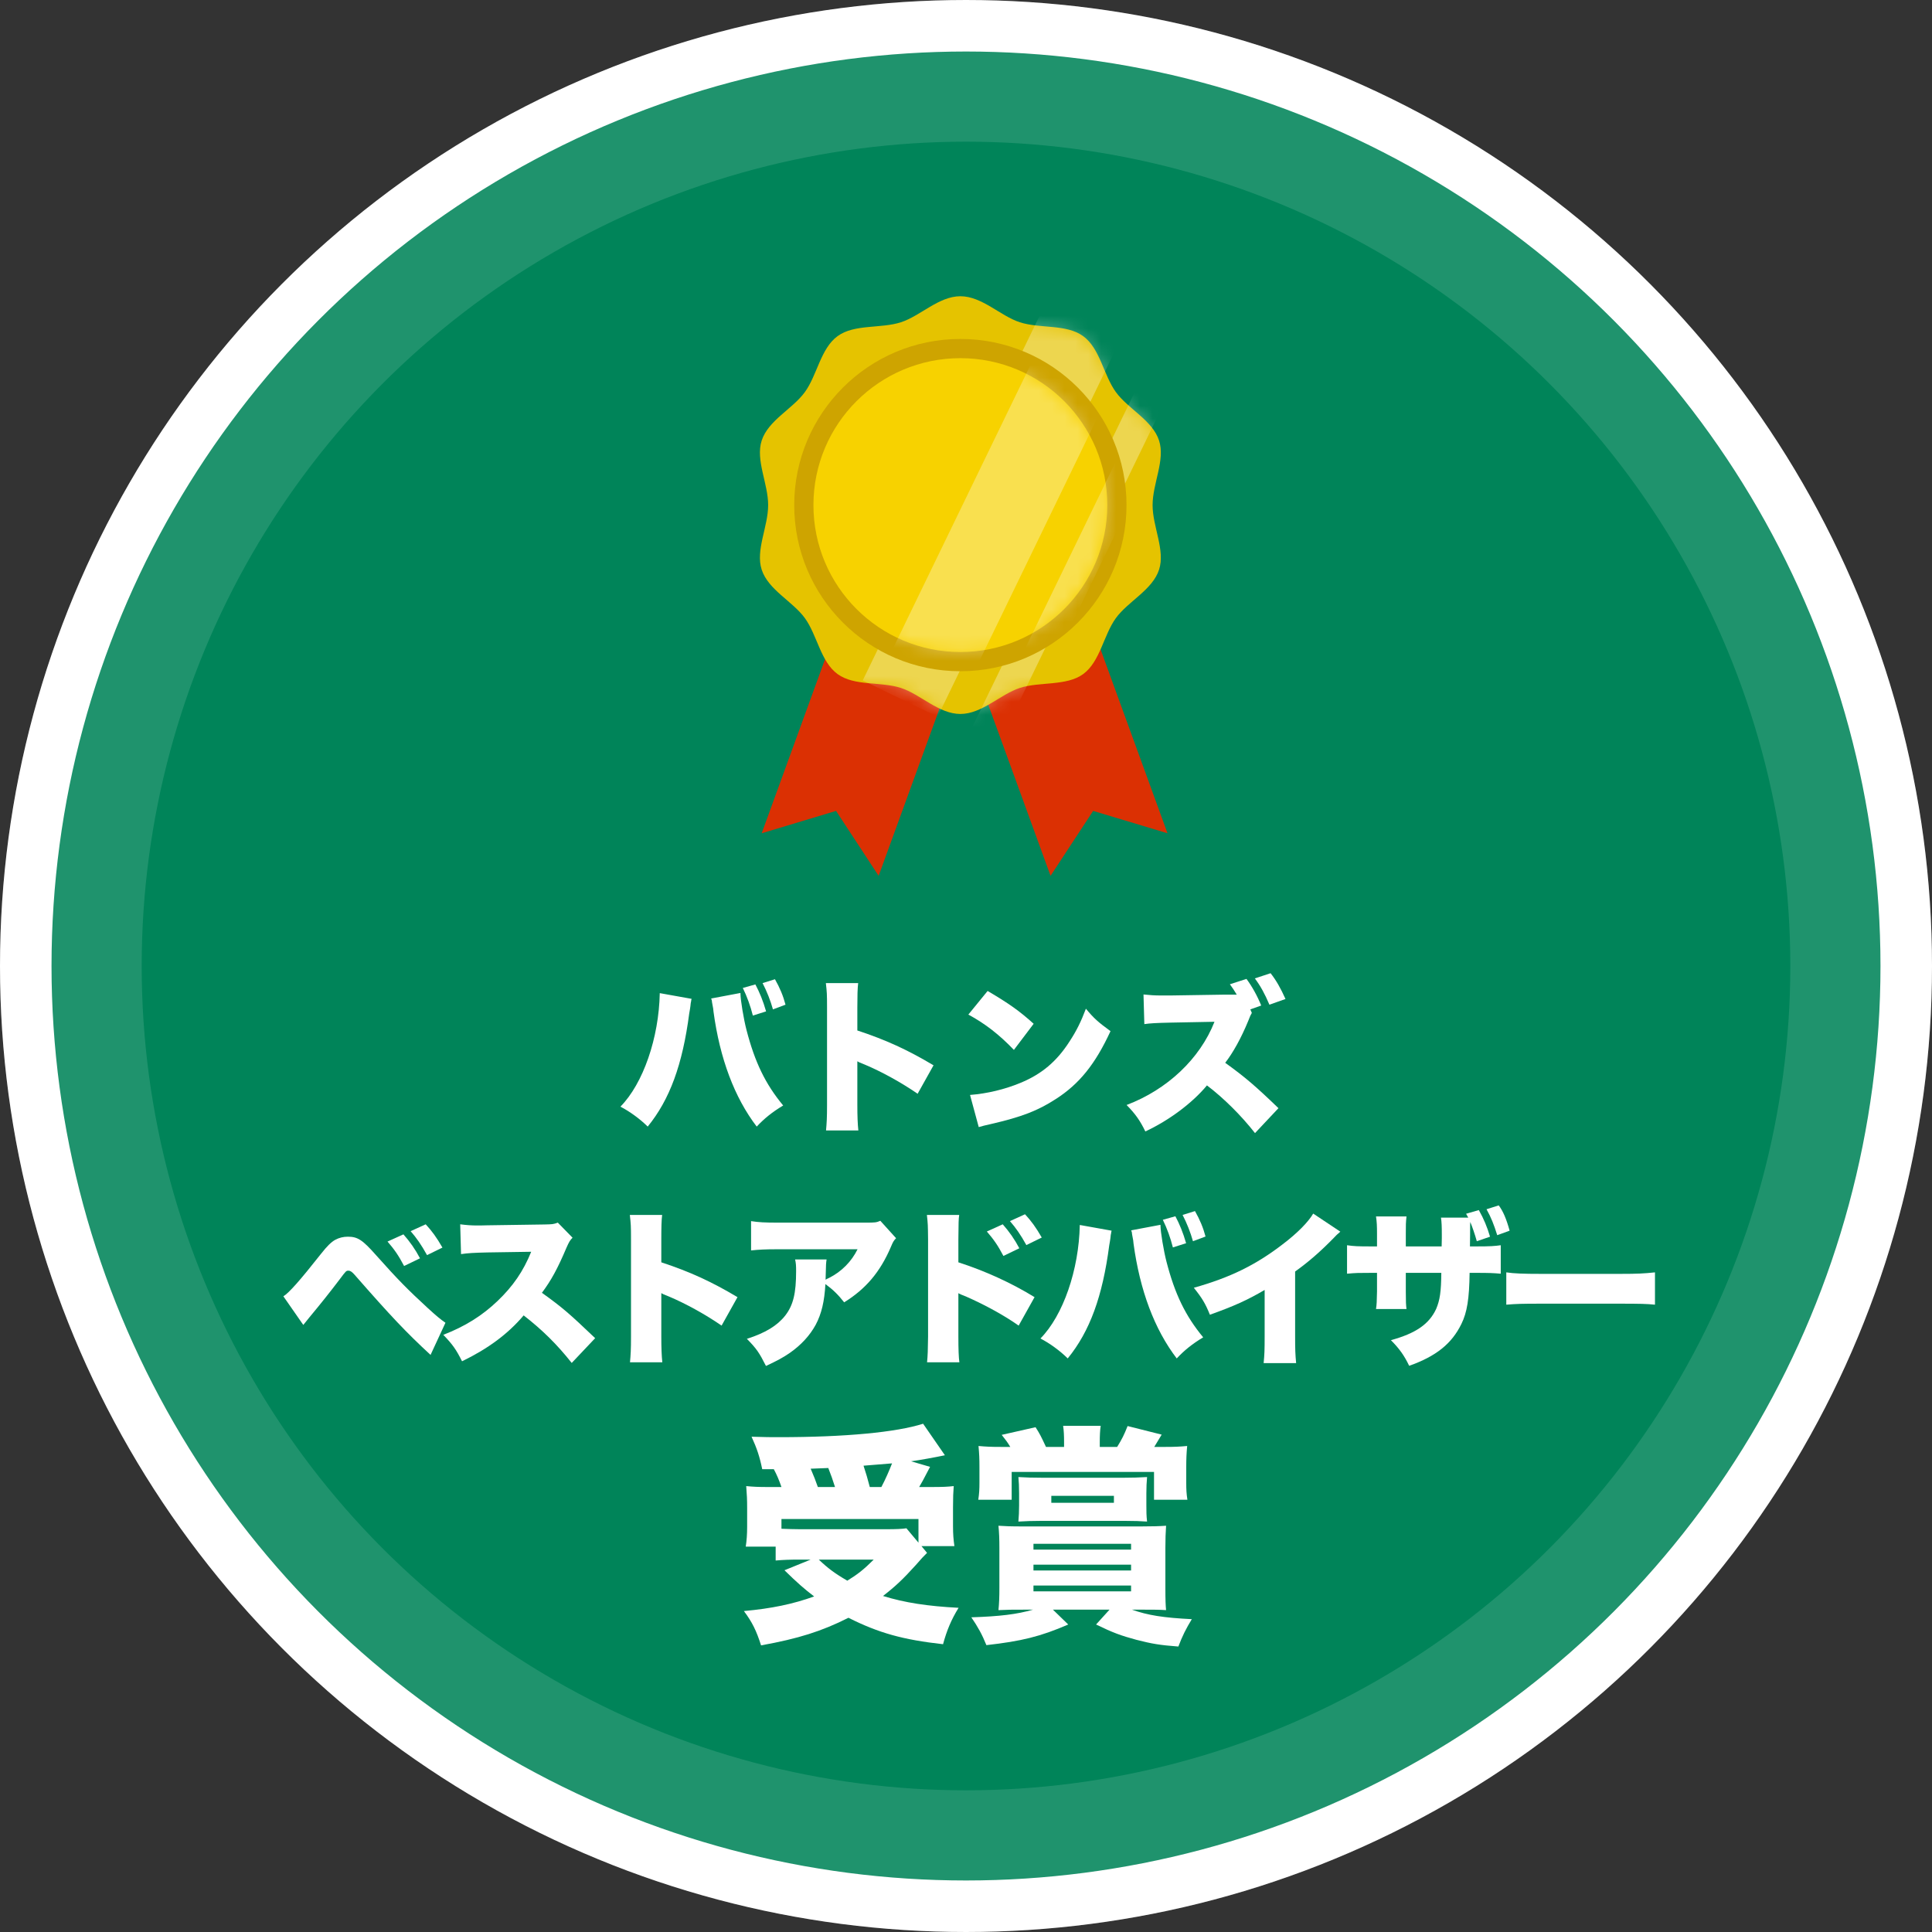 <?xml version="1.0" encoding="UTF-8"?>
<svg width="150px" height="150px" viewBox="0 0 150 150" version="1.1" xmlns="http://www.w3.org/2000/svg" xmlns:xlink="http://www.w3.org/1999/xlink">
    <rect x="0" y="0" width="150" height="150" fill="#333333" stroke="none"/>
    <title>top-kv_point3</title>
    <defs>
        <path d="M10.95,2.019 C9.379,2.529 7.338,2.145 6.031,3.096 L6.031,3.096 C4.71,4.057 4.449,6.124 3.488,7.444 L3.488,7.444 C2.537,8.752 0.647,9.633 0.137,11.204 L0.137,11.204 C-0.355,12.719 0.639,14.537 0.639,16.216 L0.639,16.216 C0.639,17.896 -0.355,19.713 0.137,21.228 L0.137,21.228 C0.647,22.799 2.537,23.681 3.488,24.988 L3.488,24.988 C4.449,26.309 4.71,28.375 6.031,29.336 L6.031,29.336 C7.338,30.287 9.379,29.904 10.95,30.413 L10.95,30.413 C12.466,30.906 13.884,32.432 15.563,32.432 L15.563,32.432 C17.243,32.432 18.661,30.906 20.176,30.413 L20.176,30.413 C21.747,29.903 23.788,30.287 25.096,29.336 L25.096,29.336 C26.416,28.375 26.677,26.309 27.638,24.988 L27.638,24.988 C28.59,23.681 30.48,22.799 30.99,21.228 L30.99,21.228 C31.482,19.713 30.487,17.896 30.487,16.216 L30.487,16.216 C30.487,14.536 31.482,12.719 30.99,11.204 L30.99,11.204 C30.48,9.633 28.59,8.752 27.638,7.444 L27.638,7.444 C26.677,6.124 26.416,4.057 25.095,3.096 L25.095,3.096 C23.788,2.145 21.747,2.529 20.176,2.019 L20.176,2.019 C18.661,1.527 17.243,0 15.563,0 L15.563,0 C13.884,0 12.466,1.527 10.95,2.019 L10.95,2.019 Z" id="path-1"></path>
        <path d="M10.95,2.019 C9.379,2.529 7.338,2.145 6.031,3.096 L6.031,3.096 C4.71,4.057 4.449,6.124 3.488,7.444 L3.488,7.444 C2.537,8.752 0.647,9.633 0.137,11.204 L0.137,11.204 C-0.355,12.719 0.639,14.537 0.639,16.216 L0.639,16.216 C0.639,17.896 -0.355,19.713 0.137,21.228 L0.137,21.228 C0.647,22.799 2.537,23.681 3.488,24.988 L3.488,24.988 C4.449,26.309 4.71,28.375 6.031,29.336 L6.031,29.336 C7.338,30.287 9.379,29.904 10.95,30.413 L10.95,30.413 C12.466,30.906 13.884,32.432 15.563,32.432 L15.563,32.432 C17.243,32.432 18.661,30.906 20.176,30.413 L20.176,30.413 C21.747,29.903 23.788,30.287 25.096,29.336 L25.096,29.336 C26.416,28.375 26.677,26.309 27.638,24.988 L27.638,24.988 C28.59,23.681 30.48,22.799 30.99,21.228 L30.99,21.228 C31.482,19.713 30.487,17.896 30.487,16.216 L30.487,16.216 C30.487,14.536 31.482,12.719 30.99,11.204 L30.99,11.204 C30.48,9.633 28.59,8.752 27.638,7.444 L27.638,7.444 C26.677,6.124 26.416,4.057 25.095,3.096 L25.095,3.096 C23.788,2.145 21.747,2.529 20.176,2.019 L20.176,2.019 C18.661,1.527 17.243,0 15.563,0 L15.563,0 C13.884,0 12.466,1.527 10.95,2.019 L10.95,2.019 Z" id="path-3"></path>
        <path d="M-7.10542341e-16,11.407 C-7.10542341e-16,17.708 5.107,22.815 11.407,22.815 L11.407,22.815 C17.708,22.815 22.815,17.708 22.815,11.407 L22.815,11.407 C22.815,5.107 17.708,0 11.407,0 L11.407,0 C5.107,0 -7.10542341e-16,5.107 -7.10542341e-16,11.407 L-7.10542341e-16,11.407 Z" id="path-5"></path>
        <path d="M-7.10542341e-16,11.407 C-7.10542341e-16,17.708 5.107,22.815 11.407,22.815 L11.407,22.815 C17.708,22.815 22.815,17.708 22.815,11.407 L22.815,11.407 C22.815,5.107 17.708,0 11.407,0 L11.407,0 C5.107,0 -7.10542341e-16,5.107 -7.10542341e-16,11.407 L-7.10542341e-16,11.407 Z" id="path-7"></path>
    </defs>
    <g id="Page-1" stroke="none" stroke-width="1" fill="none" fill-rule="evenodd">
        <g id="top-kv_point3">
            <circle id="Oval-Copy-4" stroke="#FFFFFF" stroke-width="4" fill="#008459" cx="75" cy="75" r="73"></circle>
            <g id="Group-27" transform="translate(59, 23)">
                <polygon id="Fill-1" fill="#DB3003" points="14.292 22.271 22.565 45 25.871 39.958 31.644 41.695 23.372 18.966"></polygon>
                <polygon id="Fill-2" fill="#DB3003" points="0.137 41.695 5.911 39.958 9.217 45 17.49 22.271 8.41 18.966"></polygon>
                <g id="Group-7" transform="translate(0, 0)" fill="#E5C300">
                    <path d="M30.487,16.216 C30.487,14.536 31.482,12.719 30.99,11.204 C30.48,9.633 28.59,8.752 27.638,7.444 C26.677,6.123 26.416,4.057 25.095,3.096 C23.788,2.145 21.747,2.529 20.176,2.019 C18.661,1.527 17.243,0 15.563,0 C13.884,0 12.466,1.527 10.95,2.019 C9.379,2.529 7.338,2.145 6.031,3.096 C4.71,4.057 4.449,6.124 3.488,7.444 C2.537,8.752 0.647,9.633 0.137,11.204 C-0.355,12.719 0.639,14.536 0.639,16.216 C0.639,17.896 -0.355,19.713 0.137,21.228 C0.647,22.799 2.537,23.681 3.488,24.988 C4.449,26.309 4.71,28.375 6.031,29.336 C7.338,30.287 9.379,29.903 10.95,30.413 C12.466,30.906 13.884,32.432 15.563,32.432 C17.243,32.432 18.661,30.906 20.176,30.413 C21.747,29.903 23.788,30.287 25.096,29.336 C26.416,28.375 26.677,26.309 27.638,24.988 C28.59,23.681 30.48,22.799 30.99,21.228 C31.482,19.713 30.487,17.896 30.487,16.216" id="Fill-5"></path>
                </g>
                <g id="Group-14">
                    <g id="Group-10">
                        <mask id="mask-2" fill="white">
                            <use xlink:href="#path-1"></use>
                        </mask>
                        <g id="Clip-9"></g>
                        <polygon id="Fill-8" fill="#FFFFFF" opacity="0.557" mask="url(#mask-2)" points="13.795 32.647 7.982 29.827 23.038 -1.217 28.851 1.603"></polygon>
                    </g>
                    <g id="Group-13">
                        <mask id="mask-4" fill="white">
                            <use xlink:href="#path-3"></use>
                        </mask>
                        <g id="Clip-12"></g>
                        <polygon id="Fill-11" fill="#FFFFFF" opacity="0.556" mask="url(#mask-4)" points="18.664 34.514 16.484 33.456 31.54 2.412 33.72 3.469"></polygon>
                    </g>
                </g>
                <g id="Group-19" transform="translate(2.663, 3.316)">
                    <path d="M25.799,12.9 C25.799,5.775 20.024,0 12.9,0 C5.775,0 0,5.775 0,12.9 C0,20.024 5.775,25.799 12.9,25.799 C20.024,25.799 25.799,20.024 25.799,12.9" id="Fill-15" fill="#CEA400"></path>
                    <path d="M24.307,12.9 C24.307,6.599 19.2,1.492 12.9,1.492 C6.6,1.492 1.492,6.599 1.492,12.9 C1.492,19.2 6.6,24.307 12.9,24.307 C19.2,24.307 24.307,19.2 24.307,12.9" id="Fill-17" fill="#F7D200"></path>
                </g>
                <g id="Group-26" transform="translate(4.156, 4.809)">
                    <g id="Group-22">
                        <mask id="mask-6" fill="white">
                            <use xlink:href="#path-5"></use>
                        </mask>
                        <g id="Clip-21"></g>
                        <polygon id="Fill-20" fill="#FFFFFF" opacity="0.555" mask="url(#mask-6)" points="10.785 27.838 4.971 25.019 20.027 -6.026 25.841 -3.206"></polygon>
                    </g>
                    <g id="Group-25">
                        <mask id="mask-8" fill="white">
                            <use xlink:href="#path-7"></use>
                        </mask>
                        <g id="Clip-24"></g>
                        <polygon id="Fill-23" fill="#FFFFFF" opacity="0.554" mask="url(#mask-8)" points="15.654 29.705 13.473 28.648 28.529 -2.397 30.709 -1.339"></polygon>
                    </g>
                </g>
            </g>
            <g id="ベストアドバイザー-受賞" transform="translate(22.001, 93.586)" fill="#FFFFFF" fill-rule="nonzero">
                <path d="M1.547,9.282 C1.768,9.009 1.885,8.853 2.028,8.684 C2.938,7.592 3.627,6.721 4.368,5.746 C4.875,5.07 4.875,5.07 5.057,5.07 C5.2,5.07 5.33,5.161 5.525,5.382 C8.372,8.632 9.516,9.841 11.427,11.609 L12.584,9.113 C12.155,8.814 11.908,8.606 11.18,7.943 C9.672,6.552 8.918,5.798 7.215,3.887 C6.149,2.678 5.772,2.431 5.005,2.431 C4.654,2.431 4.329,2.509 4.017,2.678 C3.718,2.847 3.393,3.159 2.925,3.757 C1.274,5.85 0.429,6.799 0,7.059 L1.547,9.282 Z M8.086,2.808 C8.606,3.406 8.944,3.887 9.373,4.706 L10.608,4.108 C10.244,3.419 9.828,2.821 9.321,2.249 L8.086,2.808 Z M9.88,2.002 C10.335,2.522 10.699,3.042 11.154,3.861 L12.35,3.276 C11.895,2.483 11.531,1.989 11.05,1.469 L9.88,2.002 Z" id="Shape"></path>
                <path d="M24.207,10.309 C22.179,8.372 21.646,7.917 20.073,6.786 C20.801,5.811 21.295,4.901 21.984,3.276 C22.179,2.834 22.257,2.704 22.452,2.509 L21.308,1.339 C20.957,1.469 20.879,1.469 20.268,1.482 L15.822,1.547 C15.445,1.56 15.198,1.56 15.094,1.56 C14.587,1.56 14.236,1.534 13.729,1.469 L13.794,3.783 C14.327,3.705 14.743,3.679 15.861,3.653 L19.241,3.601 C18.63,5.109 17.837,6.266 16.628,7.423 C15.445,8.554 14.106,9.399 12.416,10.049 C13.144,10.803 13.417,11.193 13.872,12.103 C15.887,11.128 17.434,9.984 18.656,8.541 C20.112,9.672 21.256,10.803 22.387,12.233 L24.207,10.309 Z" id="Path"></path>
                <path d="M29.421,12.181 C29.369,11.713 29.343,11.063 29.343,10.192 L29.343,6.812 C29.473,6.89 29.473,6.89 29.928,7.072 C31.228,7.618 32.762,8.463 34.023,9.334 L35.258,7.124 C33.23,5.915 31.553,5.148 29.343,4.42 L29.343,2.639 C29.343,1.768 29.356,1.118 29.408,0.741 L26.899,0.741 C26.977,1.443 26.99,1.573 26.99,2.626 L26.99,10.192 C26.99,11.219 26.964,11.596 26.912,12.181 L29.421,12.181 Z" id="Path"></path>
                <path d="M46.348,1.196 C46.049,1.326 45.958,1.339 45.23,1.339 L38.418,1.339 C37.352,1.339 36.91,1.313 36.312,1.222 L36.312,3.497 C36.936,3.432 37.391,3.406 38.379,3.406 L44.58,3.406 C44.112,4.355 43.345,5.135 42.396,5.616 C42.175,5.72 42.175,5.72 42.097,5.772 C42.097,5.642 42.11,5.33 42.11,5.317 C42.123,4.576 42.136,4.459 42.175,4.199 L39.731,4.199 C39.796,4.485 39.809,4.68 39.809,5.096 C39.809,6.825 39.588,7.748 38.964,8.554 C38.353,9.334 37.417,9.906 35.987,10.361 C36.741,11.128 36.949,11.44 37.469,12.467 C38.327,12.064 38.769,11.83 39.302,11.466 C40.199,10.842 40.875,10.101 41.33,9.269 C41.785,8.411 42.006,7.462 42.084,6.11 C42.656,6.526 43.085,6.942 43.54,7.527 C45.217,6.487 46.335,5.174 47.167,3.224 C47.336,2.821 47.375,2.756 47.57,2.548 L46.348,1.196 Z" id="Path"></path>
                <path d="M52.485,12.181 C52.433,11.843 52.407,11.154 52.407,10.192 L52.407,6.812 C52.459,6.851 52.485,6.864 52.524,6.877 C52.563,6.903 52.602,6.916 52.992,7.072 C54.5,7.735 56.008,8.567 57.087,9.334 L58.322,7.124 C56.502,6.006 54.461,5.083 52.407,4.42 L52.407,2.639 C52.42,1.287 52.42,1.079 52.472,0.741 L49.963,0.741 C50.041,1.443 50.041,1.508 50.054,2.626 L50.054,10.192 C50.041,11.258 50.028,11.635 49.976,12.181 L52.485,12.181 Z M54.617,2.028 C55.137,2.626 55.475,3.107 55.904,3.926 L57.139,3.328 C56.775,2.639 56.359,2.041 55.852,1.469 L54.617,2.028 Z M56.411,1.222 C56.866,1.742 57.23,2.262 57.685,3.081 L58.881,2.496 C58.426,1.703 58.062,1.209 57.581,0.689 L56.411,1.222 Z" id="Shape"></path>
                <path d="M61.833,1.521 C61.768,4.992 60.546,8.541 58.778,10.335 C59.493,10.699 60.325,11.31 60.897,11.882 C62.613,9.776 63.601,7.072 64.121,3.094 L64.173,2.795 L64.212,2.535 C64.225,2.34 64.251,2.21 64.264,2.171 C64.264,2.145 64.277,2.054 64.303,1.963 L61.833,1.521 Z M65.824,1.937 C65.85,2.015 65.876,2.093 65.876,2.093 L65.889,2.223 L65.98,2.717 C65.98,2.743 65.993,2.834 66.006,2.964 C66.5,6.604 67.631,9.62 69.36,11.882 C69.971,11.232 70.556,10.764 71.414,10.244 C70.036,8.58 69.217,6.89 68.567,4.381 C68.346,3.536 68.099,2.041 68.099,1.56 C68.099,1.534 68.099,1.521 68.099,1.508 L65.824,1.937 Z M68.281,1.118 C68.606,1.781 68.879,2.535 69.061,3.263 L70.088,2.938 C69.854,2.119 69.581,1.456 69.256,0.845 L68.281,1.118 Z M71.596,2.418 C71.414,1.729 71.154,1.105 70.777,0.442 L69.815,0.741 C70.153,1.391 70.426,2.093 70.621,2.782 L71.596,2.418 Z" id="Shape"></path>
                <path d="M79.956,0.637 C79.579,1.287 78.708,2.171 77.59,3.016 C75.497,4.628 73.508,5.603 70.687,6.396 C71.324,7.189 71.584,7.618 71.935,8.489 C73.794,7.826 74.834,7.358 76.186,6.565 L76.186,10.153 C76.186,11.271 76.173,11.557 76.108,12.246 L78.63,12.246 C78.565,11.544 78.552,11.206 78.552,10.14 L78.552,5.135 C79.605,4.381 80.528,3.575 81.555,2.522 C81.763,2.301 81.776,2.288 82.062,2.041 L79.956,0.637 Z" id="Path"></path>
                <path d="M89.876,0.949 C89.928,1.287 89.941,1.651 89.941,2.275 C89.941,2.301 89.941,2.405 89.941,2.548 C89.941,2.639 89.928,2.899 89.928,3.185 L87.146,3.185 L87.146,2.184 C87.146,1.456 87.146,1.378 87.198,0.858 L84.832,0.858 C84.897,1.287 84.91,1.599 84.91,2.223 L84.91,3.185 L84.455,3.185 C83.415,3.185 83.129,3.172 82.583,3.094 L82.583,5.304 C83.311,5.239 83.48,5.239 84.416,5.239 L84.91,5.239 L84.91,6.682 C84.897,7.41 84.884,7.735 84.832,8.047 L87.198,8.047 C87.159,7.709 87.146,7.514 87.146,6.708 L87.146,5.239 L89.902,5.239 C89.889,6.682 89.798,7.345 89.499,8.047 C88.953,9.217 87.926,9.932 85.989,10.465 C86.639,11.115 87.029,11.661 87.406,12.454 C89.473,11.726 90.708,10.751 91.462,9.204 C91.904,8.307 92.073,7.254 92.099,5.239 L92.684,5.239 C93.555,5.239 93.945,5.252 94.517,5.304 L94.517,3.094 C94.036,3.159 93.724,3.185 92.645,3.185 L92.125,3.185 C92.138,2.47 92.138,1.976 92.138,1.703 C92.138,1.521 92.138,1.482 92.151,1.287 C92.294,1.625 92.515,2.262 92.658,2.782 L93.685,2.431 C93.464,1.677 93.191,1.027 92.814,0.364 L91.826,0.65 C91.917,0.806 91.956,0.871 91.995,0.949 L89.876,0.949 Z M95.206,1.963 C94.946,1.027 94.699,0.455 94.361,0 L93.412,0.299 C93.763,0.923 93.984,1.482 94.244,2.314 L95.206,1.963 Z" id="Shape"></path>
                <path d="M94.947,7.709 C95.74,7.644 96.169,7.631 97.625,7.631 L103.813,7.631 C105.295,7.631 105.867,7.644 106.491,7.709 L106.491,5.2 C105.62,5.291 105.126,5.317 103.826,5.317 L97.612,5.317 C96.26,5.317 95.558,5.291 94.947,5.2 L94.947,7.709 Z" id="Path"></path>
                <path d="M38.077,20.48 C38.311,20.912 38.491,21.344 38.671,21.866 L37.699,21.866 C36.835,21.866 36.493,21.848 35.935,21.794 C35.989,22.478 36.007,22.838 36.007,23.504 L36.007,24.962 C36.007,25.538 35.971,26.024 35.899,26.492 L38.221,26.492 L38.221,27.572 C38.815,27.518 39.409,27.5 40.075,27.5 L40.939,27.5 L38.905,28.328 C39.877,29.282 40.453,29.786 41.209,30.362 C39.553,30.956 37.915,31.298 35.755,31.496 C36.403,32.36 36.727,33.026 37.087,34.16 C39.985,33.638 41.803,33.062 43.873,32.018 C46.231,33.206 48.139,33.728 51.217,34.07 C51.505,33.008 51.847,32.18 52.423,31.244 C50.011,31.118 48.247,30.848 46.555,30.326 C47.527,29.57 48.103,29.03 49.111,27.914 C49.597,27.356 49.651,27.302 49.975,26.978 L49.543,26.456 L52.099,26.456 C52.027,25.952 51.991,25.538 51.991,24.908 L51.991,23.45 C51.991,22.676 52.009,22.28 52.045,21.794 C51.541,21.848 51.253,21.866 50.191,21.866 L49.363,21.866 C49.597,21.47 49.615,21.434 50.209,20.3 L48.733,19.868 C49.417,19.778 50.587,19.562 51.361,19.4 L49.669,16.952 C47.581,17.618 43.621,17.996 38.473,17.996 C37.897,17.996 37.393,17.996 36.349,17.96 C36.763,18.86 36.979,19.508 37.177,20.48 L38.077,20.48 Z M41.497,21.866 C41.317,21.362 41.191,21.02 40.939,20.444 C41.767,20.408 41.875,20.408 42.307,20.39 C42.505,20.894 42.649,21.29 42.829,21.866 L41.497,21.866 Z M47.257,20.03 C47.041,20.588 46.753,21.254 46.429,21.866 L45.529,21.866 C45.349,21.182 45.241,20.804 45.043,20.21 L47.257,20.03 Z M38.671,24.35 L49.309,24.35 L49.309,26.186 L48.373,25.07 C48.031,25.124 47.545,25.142 46.861,25.142 L40.075,25.142 C39.571,25.142 39.211,25.124 38.671,25.106 L38.671,24.35 Z M45.835,27.5 C45.061,28.274 44.575,28.652 43.783,29.138 C42.793,28.562 42.271,28.166 41.569,27.5 L45.835,27.5 Z" id="Shape"></path>
                <path d="M60.613,18.752 L59.209,18.752 C58.795,17.87 58.741,17.762 58.399,17.222 L55.771,17.816 C56.113,18.248 56.221,18.392 56.437,18.752 L55.681,18.752 C54.943,18.752 54.565,18.734 53.971,18.68 C54.025,19.292 54.043,19.634 54.043,20.3 L54.043,21.506 C54.043,22.064 54.025,22.352 53.953,22.856 L56.545,22.856 L56.545,20.696 L67.597,20.696 L67.597,22.856 L70.189,22.856 C70.117,22.388 70.099,22.082 70.099,21.524 L70.099,20.336 C70.099,19.67 70.117,19.256 70.171,18.68 C69.577,18.734 69.199,18.752 68.497,18.752 L67.615,18.752 C67.795,18.464 67.795,18.464 68.191,17.798 L65.545,17.132 C65.275,17.816 65.113,18.14 64.735,18.752 L63.385,18.752 L63.385,18.392 C63.385,17.888 63.403,17.456 63.457,17.114 L60.541,17.114 C60.595,17.492 60.613,17.87 60.613,18.374 L60.613,18.752 Z M58.201,31.388 C56.959,31.748 55.627,31.91 53.413,31.982 C53.917,32.72 54.241,33.296 54.583,34.142 C57.301,33.836 58.777,33.476 60.937,32.54 L59.749,31.388 L64.141,31.388 L63.097,32.54 C64.393,33.17 65.023,33.404 66.229,33.728 C67.417,34.034 68.047,34.142 69.487,34.25 C69.793,33.44 70.081,32.864 70.531,32.126 C68.335,32.018 67.093,31.82 65.887,31.388 L66.877,31.388 C67.579,31.388 67.957,31.388 68.533,31.424 C68.497,31.028 68.479,30.668 68.479,29.678 L68.479,26.6 C68.479,25.88 68.497,25.448 68.533,24.872 C68.011,24.908 67.507,24.926 66.571,24.926 L57.481,24.926 C56.401,24.926 56.059,24.908 55.519,24.872 C55.573,25.43 55.591,25.898 55.591,26.6 L55.591,29.678 C55.591,30.416 55.573,30.884 55.519,31.424 C56.221,31.388 56.599,31.388 57.445,31.388 L58.201,31.388 Z M58.237,26.276 L65.815,26.276 L65.815,26.726 L58.237,26.726 L58.237,26.276 Z M58.237,27.896 L65.815,27.896 L65.815,28.346 L58.237,28.346 L58.237,27.896 Z M58.237,29.516 L65.815,29.516 L65.815,29.966 L58.237,29.966 L58.237,29.516 Z M67.003,22.352 C67.003,21.866 67.021,21.506 67.057,21.092 C66.427,21.128 65.905,21.146 65.203,21.146 L58.957,21.146 C58.147,21.146 57.661,21.128 57.067,21.092 C57.103,21.452 57.121,21.848 57.121,22.352 L57.121,23.306 C57.121,23.756 57.103,24.116 57.067,24.548 C57.679,24.512 58.147,24.494 58.831,24.494 L65.329,24.494 C66.121,24.494 66.499,24.512 67.057,24.548 C67.003,24.062 67.003,23.774 67.003,23.27 L67.003,22.352 Z M64.483,22.55 L64.483,23.09 L59.623,23.09 L59.623,22.55 L64.483,22.55 Z" id="Shape"></path>
            </g>
            <g id="バトンズ" transform="translate(48.169, 75.56)" fill="#FFFFFF" fill-rule="nonzero">
                <path d="M3.055,1.547 C2.99,5.018 1.768,8.567 0,10.361 C0.715,10.725 1.547,11.336 2.119,11.908 C3.835,9.802 4.823,7.098 5.343,3.12 L5.395,2.821 L5.434,2.561 C5.447,2.366 5.473,2.236 5.486,2.197 C5.486,2.171 5.499,2.08 5.525,1.989 L3.055,1.547 Z M7.046,1.963 C7.072,2.041 7.098,2.119 7.098,2.119 L7.111,2.249 L7.202,2.743 C7.202,2.769 7.215,2.86 7.228,2.99 C7.722,6.63 8.853,9.646 10.582,11.908 C11.193,11.258 11.778,10.79 12.636,10.27 C11.258,8.606 10.439,6.916 9.789,4.407 C9.568,3.562 9.321,2.067 9.321,1.586 C9.321,1.56 9.321,1.547 9.321,1.534 L7.046,1.963 Z M9.503,1.144 C9.828,1.807 10.101,2.561 10.283,3.289 L11.31,2.964 C11.076,2.145 10.803,1.482 10.478,0.871 L9.503,1.144 Z M12.818,2.444 C12.636,1.755 12.376,1.131 11.999,0.468 L11.037,0.767 C11.375,1.417 11.648,2.119 11.843,2.808 L12.818,2.444 Z" id="Shape"></path>
                <path d="M18.473,12.207 C18.421,11.739 18.395,11.089 18.395,10.218 L18.395,6.838 C18.525,6.916 18.525,6.916 18.98,7.098 C20.28,7.644 21.814,8.489 23.075,9.36 L24.31,7.15 C22.282,5.941 20.605,5.174 18.395,4.446 L18.395,2.665 C18.395,1.794 18.408,1.144 18.46,0.767 L15.951,0.767 C16.029,1.469 16.042,1.599 16.042,2.652 L16.042,10.218 C16.042,11.245 16.016,11.622 15.964,12.207 L18.473,12.207 Z" id="Path"></path>
                <path d="M27.014,3.211 C28.314,3.913 29.419,4.771 30.55,5.954 L32.084,3.926 C30.992,2.938 30.147,2.34 28.509,1.378 L27.014,3.211 Z M27.82,11.947 C28.171,11.843 28.249,11.83 28.756,11.713 C31.174,11.154 32.409,10.673 33.813,9.763 C35.633,8.593 36.868,7.059 38.051,4.498 C37.076,3.783 36.777,3.523 36.14,2.756 C35.763,3.757 35.412,4.472 34.866,5.304 C33.865,6.864 32.695,7.839 31.057,8.515 C29.835,9.022 28.47,9.347 27.144,9.451 L27.82,11.947 Z" id="Shape"></path>
                <path d="M46.852,1.664 L42.705,1.729 C42.315,1.729 42.068,1.729 41.977,1.729 C41.47,1.729 41.119,1.703 40.612,1.651 L40.677,3.952 C41.132,3.887 41.561,3.861 42.744,3.835 L46.124,3.77 C44.993,6.643 42.458,9.035 39.299,10.231 C39.975,10.92 40.339,11.427 40.755,12.285 C42.601,11.427 44.421,10.062 45.539,8.71 C46.826,9.685 48.204,11.05 49.27,12.415 L51.09,10.478 C49.296,8.749 48.503,8.073 46.956,6.955 C47.554,6.188 48.191,5.044 48.737,3.718 C48.906,3.289 48.906,3.289 49.023,3.081 L48.906,2.808 L49.751,2.509 C49.452,1.768 49.049,1.04 48.607,0.442 L47.32,0.858 C47.541,1.157 47.645,1.326 47.853,1.664 L46.852,1.664 Z M49.257,0.403 C49.686,0.975 50.024,1.586 50.388,2.444 L51.636,2.002 C51.259,1.157 50.908,0.546 50.479,0 L49.257,0.403 Z" id="Shape"></path>
            </g>
            <circle id="Oval-Copy-5" stroke="#FFFFFF" stroke-width="11" opacity="0.124" cx="75" cy="75" r="69.5"></circle>
        </g>
    </g>
</svg>